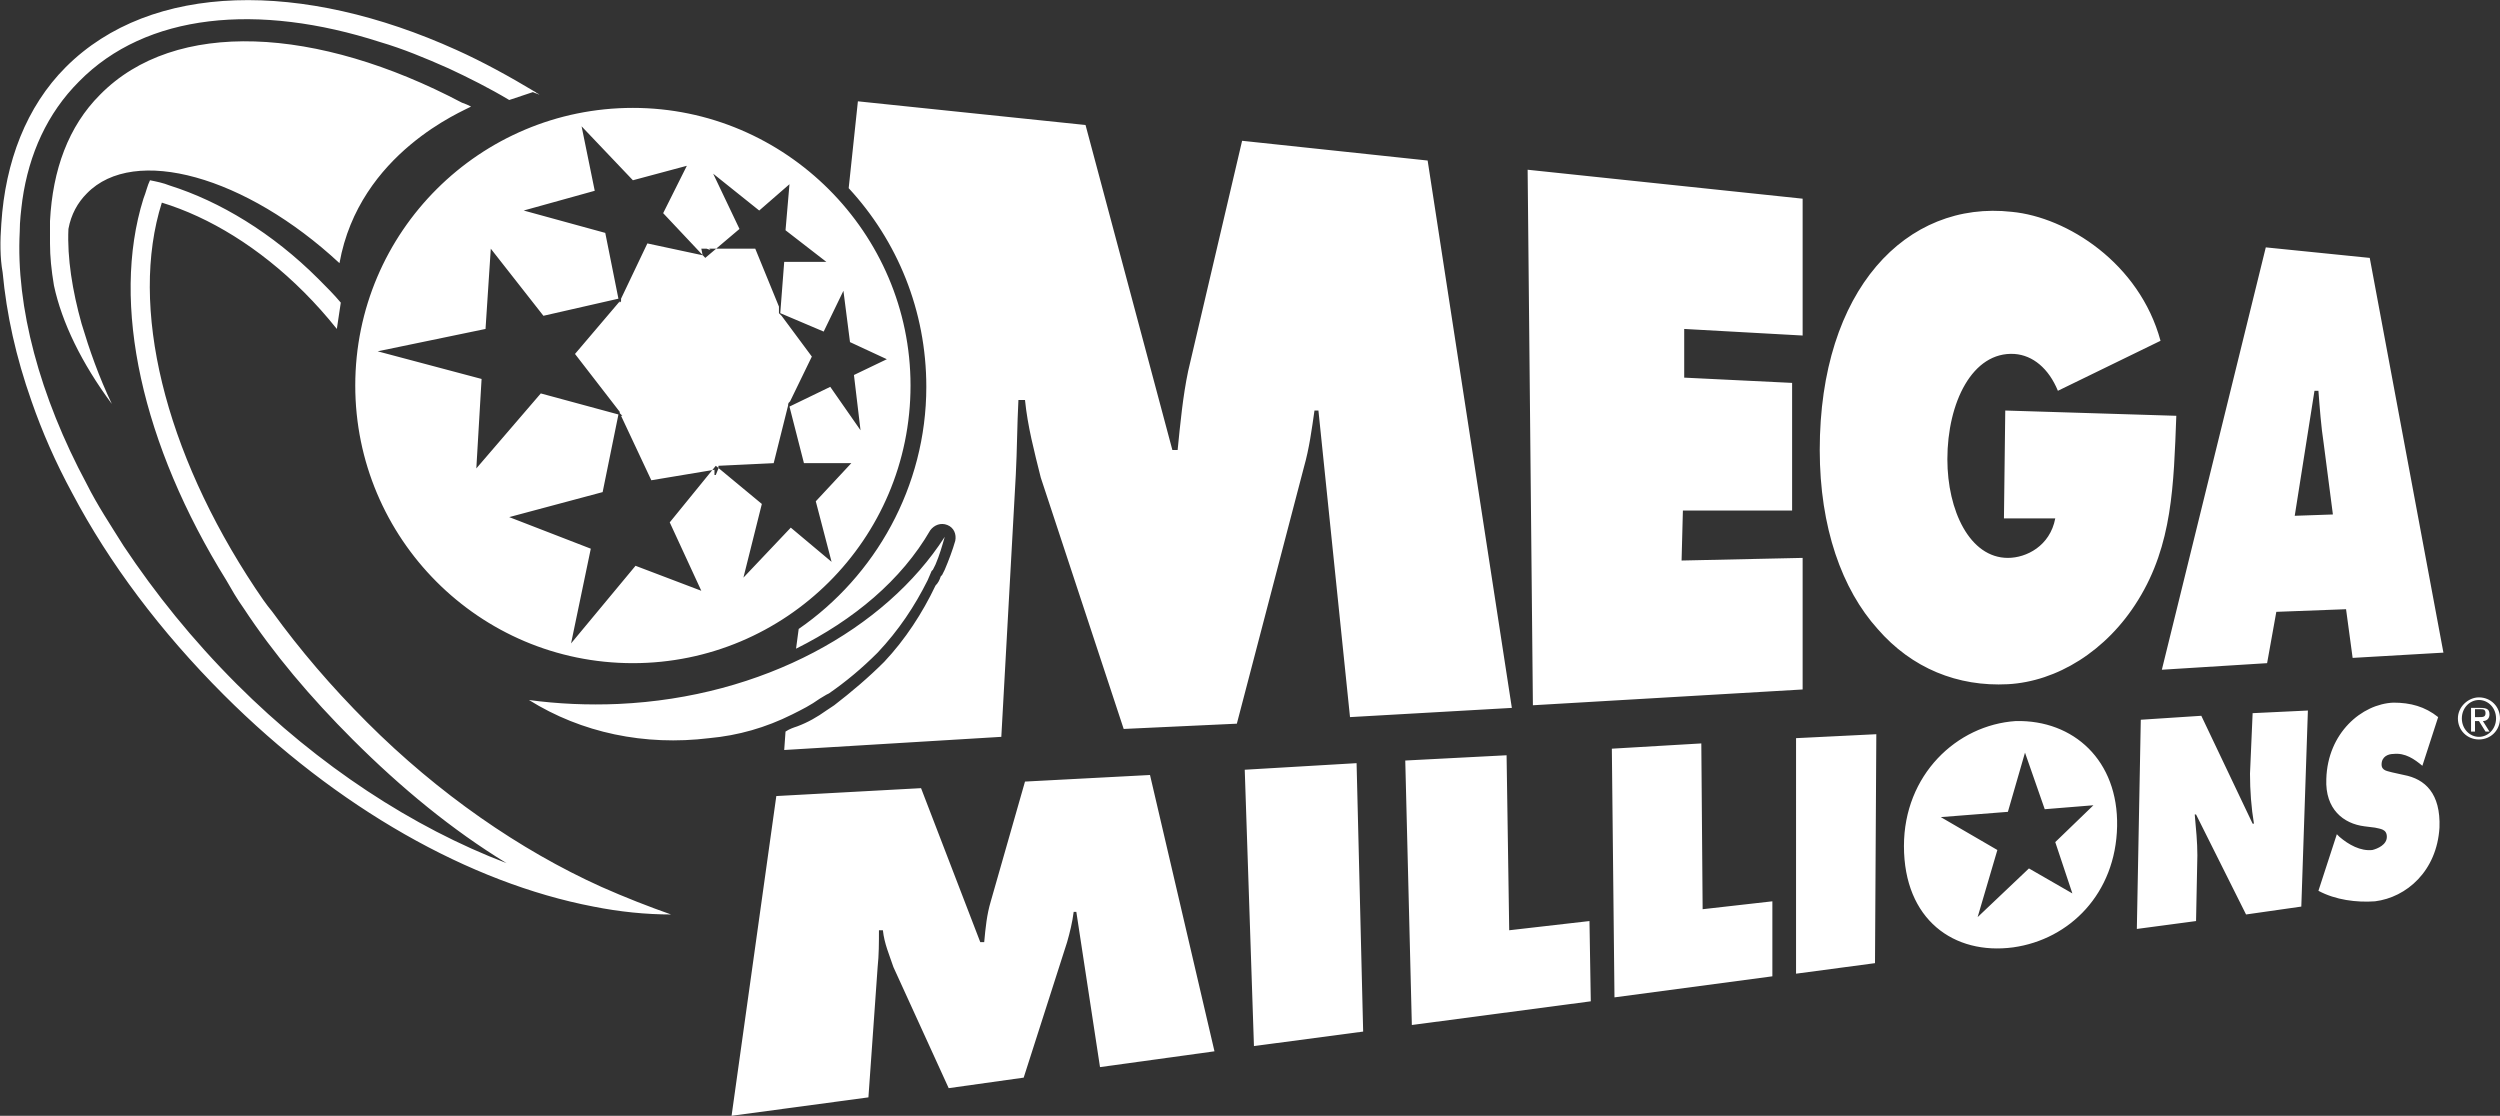 <?xml version="1.0" encoding="utf-8"?>
<!-- Generator: Adobe Illustrator 20.1.0, SVG Export Plug-In . SVG Version: 6.00 Build 0)  -->
<svg version="1.1" id="Layer_1" xmlns="http://www.w3.org/2000/svg" xmlns:xlink="http://www.w3.org/1999/xlink" x="0px" y="0px"
	 viewBox="0 0 190 84.8" style="enable-background:new 0 0 190 84.8;" xml:space="preserve">
<rect x="0" y="0" width="190" height="84.8" fill="#333333" stroke="none"/>
<style type="text/css">
	.st0{fill:#FFFFFF;}
</style>
<path class="st0" d="M0.1,17C0.4,12.3,2,8.1,5,5.1c6.5-6.5,18-6.6,29.7-1.3c2,0.9,4,2,6,3.2c0.1,0.1,0.2,0.1,0.3,0.2
	c-0.2-0.1-0.3-0.1-0.5-0.2c-0.6,0.2-1.2,0.4-1.8,0.6c-1.5-0.9-3.1-1.7-4.6-2.4c-1.8-0.8-3.5-1.5-5.2-2c-9.3-3-17.8-2.2-22.9,3
	c-2.4,2.4-3.8,5.5-4.3,9c-0.1,0.8-0.2,1.6-0.2,2.4C1.2,23.3,3,30.1,6.6,36.8c0.8,1.6,1.8,3.1,2.8,4.7c2.4,3.6,5.2,7.1,8.6,10.5v0
	c6.2,6.2,13.4,10.9,20.5,13.6c-4.1-2.5-8-5.7-11.7-9.4c-3.2-3.2-6-6.5-8.3-10c-0.5-0.7-0.9-1.4-1.3-2.1c-6.4-10.3-8.8-21-6.3-29
	c0.2-0.5,0.3-1,0.5-1.4c0.5,0.1,1,0.2,1.5,0.4c3.8,1.2,7.8,3.6,11.3,7.1c0.6,0.6,1.2,1.2,1.7,1.8c-0.1,0.7-0.2,1.3-0.3,2
	c-0.8-1-1.6-1.9-2.5-2.8c-3.4-3.4-7.2-5.7-10.8-6.8c-2.5,7.9,0.2,18.9,7.1,29.3c0.4,0.6,0.8,1.2,1.3,1.8c2.1,2.9,4.5,5.7,7.2,8.4
	c5.4,5.4,11.6,9.7,17.8,12.5c1.8,0.8,3.6,1.5,5.3,2.1c-1.9,0-3.9-0.2-5.9-0.6c-9.4-1.8-19.5-7.5-28.1-16.1
	c-4.8-4.8-8.7-10-11.5-15.3c-1.3-2.4-2.3-4.7-3.1-7c-1.2-3.4-1.9-6.6-2.2-9.8C0,19.6,0,18.3,0.1,17z M3.8,17.9c0,0.2,0,0.4,0,0.6
	c0,1,0.1,2,0.3,3.2c0.6,2.8,2.1,5.9,4.4,9c-1-2.1-1.7-4.1-2.3-6.1c-0.7-2.5-1.1-5-1-7.2c0.2-1.1,0.7-2,1.4-2.7
	c3.6-3.7,12.1-1.3,19.2,5.3c1.5-8.4,9.5-11.6,10-11.9c-0.2-0.1-0.4-0.2-0.7-0.3c-11-5.8-21.8-6.4-27.5-0.6C5.2,9.6,4,12.9,3.8,16.8
	C3.8,17.1,3.8,17.5,3.8,17.9z M47,53.5c-2.3,0.1-4.6,0-6.8-0.3c4,2.5,8.8,3.5,13.7,2.9c2.2-0.2,4.3-0.8,6.3-1.8
	c0.8-0.4,1.4-0.7,2.1-1.2c0,0,0.5-0.3,0.5-0.3l0.2-0.1c1.3-0.9,2.5-1.9,3.7-3.1c1.6-1.7,2.8-3.5,3.8-5.5c0,0,0.3-0.7,0.3-0.7
	l0.1-0.1c0,0,0.2-0.4,0.2-0.4c0.3-0.7,0.5-1.4,0.7-2.1C67.3,47.8,58,53,47,53.5z M114.7,70.7l-0.2-13.3l-7.7,0.4l0.5,20.1l13.6-1.8
	l-0.1-6.1L114.7,70.7z M77.9,59.4l-2.6,9.1c-0.3,1-0.4,2-0.5,3.1l-0.3,0L70,59.9l-11,0.6l-3.4,24.3L66,83.4l0.7-9.9
	c0.1-0.9,0.1-1.9,0.1-2.8l0.3,0c0.1,1,0.5,1.9,0.8,2.8l4.2,9.2l5.7-0.8l3.3-10.3c0.2-0.7,0.4-1.5,0.5-2.3l0.2,0l1.8,11.8l8.7-1.2
	l-4.9-21L77.9,59.4z M136.5,74l6-0.8l0.1-17.4l-6.1,0.3L136.5,74z M94.6,58.5l0.7,21l8.3-1.1L103.1,58L94.6,58.5z M129.4,69.1
	l-0.1-12.6l-6.8,0.4l0.2,18.9l12-1.6l0-5.7L129.4,69.1z M171,58.8c0,1.3,0.1,2.6,0.3,3.8l-0.1,0l-3.9-8.2l-4.6,0.3l-0.3,15.9
	l4.5-0.6l0.1-5c0-1-0.1-2-0.2-3.1l0.1,0l3.8,7.6l4.2-0.6l0.5-14.9l-4.2,0.2L171,58.8z M160.9,62.8c-0.1,5.1-3.6,8.6-7.9,9.2
	c-4.5,0.6-8.3-2.1-8.3-7.7c0-5.4,4-9.2,8.5-9.5C157.6,54.7,161,57.8,160.9,62.8z M159.1,61.2l-3.7,0.3l-1.5-4.3l-1.3,4.5l-5.1,0.4
	l4.3,2.5l-1.5,5.1l3.9-3.7l3.3,1.9l-1.3-3.9L159.1,61.2z M182.7,58.9l-0.9-0.2c-0.3-0.1-0.8-0.1-0.8-0.6c0-0.6,0.5-0.8,0.9-0.8
	c0.9-0.1,1.6,0.4,2.2,0.9l1.2-3.7c-1-0.8-2.1-1.1-3.4-1.1c-2.4,0.1-5,2.3-5.1,5.8c-0.1,2.3,1.3,3.4,2.9,3.6l0.8,0.1
	c0.4,0.1,0.9,0.1,0.9,0.7c0,0.6-0.7,0.9-1.1,1c-0.9,0.1-1.8-0.4-2.5-1l-0.2-0.2l-1.4,4.3c1.3,0.7,2.9,0.9,4.3,0.8
	c2.4-0.3,4.7-2.3,4.9-5.6C185.5,60.3,184.3,59.2,182.7,58.9z M94.4,10.7l-4.1,17.5c-0.4,1.9-0.6,4-0.8,6l-0.4,0L82.5,9.5L65.2,7.7
	l-0.7,6.6c3.7,4,5.9,9.3,5.9,15.1c0,7.6-3.9,14.4-9.7,18.4l-0.2,1.5c4.4-2.2,8-5.2,10.2-9c0.3-0.4,0.8-0.6,1.3-0.4
	c0.5,0.2,0.7,0.7,0.6,1.2c-0.2,0.7-0.5,1.5-0.8,2.2l-0.2,0.4c0,0,0,0,0,0l-0.1,0.1c-0.1,0.3-0.2,0.5-0.4,0.7l0,0
	c-1,2.1-2.3,4.1-3.9,5.8c-1.2,1.2-2.5,2.3-3.8,3.3L62.8,54c0,0,0,0,0,0c-0.7,0.5-1.4,0.9-2.2,1.2c-0.3,0.1-0.6,0.2-0.9,0.4L59.6,57
	l16.5-1l1.1-19.9c0.1-1.9,0.1-3.8,0.2-5.7l0.5,0c0.2,2,0.7,3.9,1.2,5.9l6.3,19.1L94,55l5.1-19.5c0.4-1.4,0.6-2.9,0.8-4.3l0.3,0
	l2.4,23.3l12.3-0.7l-6.4-41.6L94.4,10.7z M152.4,31.2l-0.1,8.2l3.9,0c-0.4,2.1-2.2,3-3.6,3c-2.9,0-4.6-3.6-4.6-7.5
	c0-4.3,1.9-8.2,5.1-8c1.4,0.1,2.6,1.1,3.3,2.8l7.8-3.8c-1.6-5.9-7.1-9.4-11.3-9.8c-8-0.9-14.6,5.9-14.6,18.1
	c0,5.9,1.7,10.6,4.4,13.6c2.6,3,6.1,4.4,9.9,4.2c3.7-0.2,7.5-2.5,9.9-6.4c2.6-4.2,2.7-8.7,2.9-14L152.4,31.2z M185.7,49.6l-6.9,0.4
	l-0.5-3.7l-5.3,0.2l-0.7,3.9l-8,0.5l7.9-32.1l7.9,0.8L185.7,49.6z M177.3,39.1l-0.7-5.4c-0.2-1.3-0.3-2.7-0.4-4l-0.3,0l-1.5,9.5
	L177.3,39.1z M127.8,42.6l0.1-3.8l8.3,0l0-9.7l-8.2-0.4l0-3.7l9,0.5l0-10.4l-20.9-2.2l0.4,40.7l20.5-1.2v-10L127.8,42.6z M59.4,24
	L59.4,24l-0.2-0.2l0-0.5l-1.8-4.4h-3.5l0.1,0.1l-0.3-0.1h-0.4l0.1,0.5l-4.2-0.9l-2,4.2l0,0.1l0,0.1L47.1,23l0-0.1l-3.4,4l3.4,4.4
	l0,0l0,0.1l0.2,0.2l-0.1,0l2.3,4.9l4.8-0.8l0,0.4h0.1l0.2-0.5l0-0.2l4.2-0.2l1.1-4.4l0,0l0-0.1l0.1-0.2l0,0.1l1.7-3.5L59.4,24
	L59.4,24z M69.2,29.3c0,11.7-9.5,21.1-21.1,21.1c-11.7,0-21.1-9.5-21.1-21.1c0-11.7,9.5-21.1,21.1-21.1
	C59.7,8.2,69.2,17.7,69.2,29.3z M60,30.9l3.1-1.5l2.3,3.3l-0.5-4.2l2.5-1.2L64.6,26l-0.5-3.9l-1.5,3.1l-3.3-1.4l0.3-3.9l3.2,0
	l-3.1-2.4l0.3-3.5l-2.3,2l-3.5-2.8l2,4.2l-2.6,2.2l-3.2-3.4l1.8-3.6l-4.1,1.1l-3.9-4.1l1,4.9l-5.4,1.5l6.2,1.7l1,5L41.3,24l-4-5.1
	L36.9,25l-8.2,1.7l7.9,2.1l-0.4,6.8l4.9-5.7l5.9,1.6l-1.2,5.9l-7.1,1.9l6.2,2.4l-1.5,7.2l4.9-5.9l5,1.9l-2.4-5.2l3.5-4.3l3.5,2.9
	l-1.4,5.6l3.6-3.8l3.1,2.6l-1.2-4.6l2.7-2.9l-3.6,0L60,30.9z M186.8,54.6c0,0.9,0.7,1.6,1.6,1.6c0.9,0,1.6-0.7,1.6-1.6
	c0-0.9-0.7-1.6-1.6-1.6C187.6,53,186.8,53.7,186.8,54.6z M187.1,54.6c0-0.8,0.6-1.4,1.3-1.4c0.7,0,1.3,0.6,1.3,1.4
	c0,0.8-0.6,1.4-1.3,1.4C187.7,56,187.1,55.4,187.1,54.6z M187.8,55.6h0.3v-0.8h0.3l0.5,0.8h0.3l-0.5-0.8c0.3,0,0.5-0.2,0.5-0.5
	c0-0.4-0.2-0.5-0.7-0.5h-0.7V55.6z M188.1,53.9h0.4c0.2,0,0.4,0,0.4,0.3c0,0.3-0.2,0.3-0.5,0.3h-0.3V53.9z"/>
</svg>
